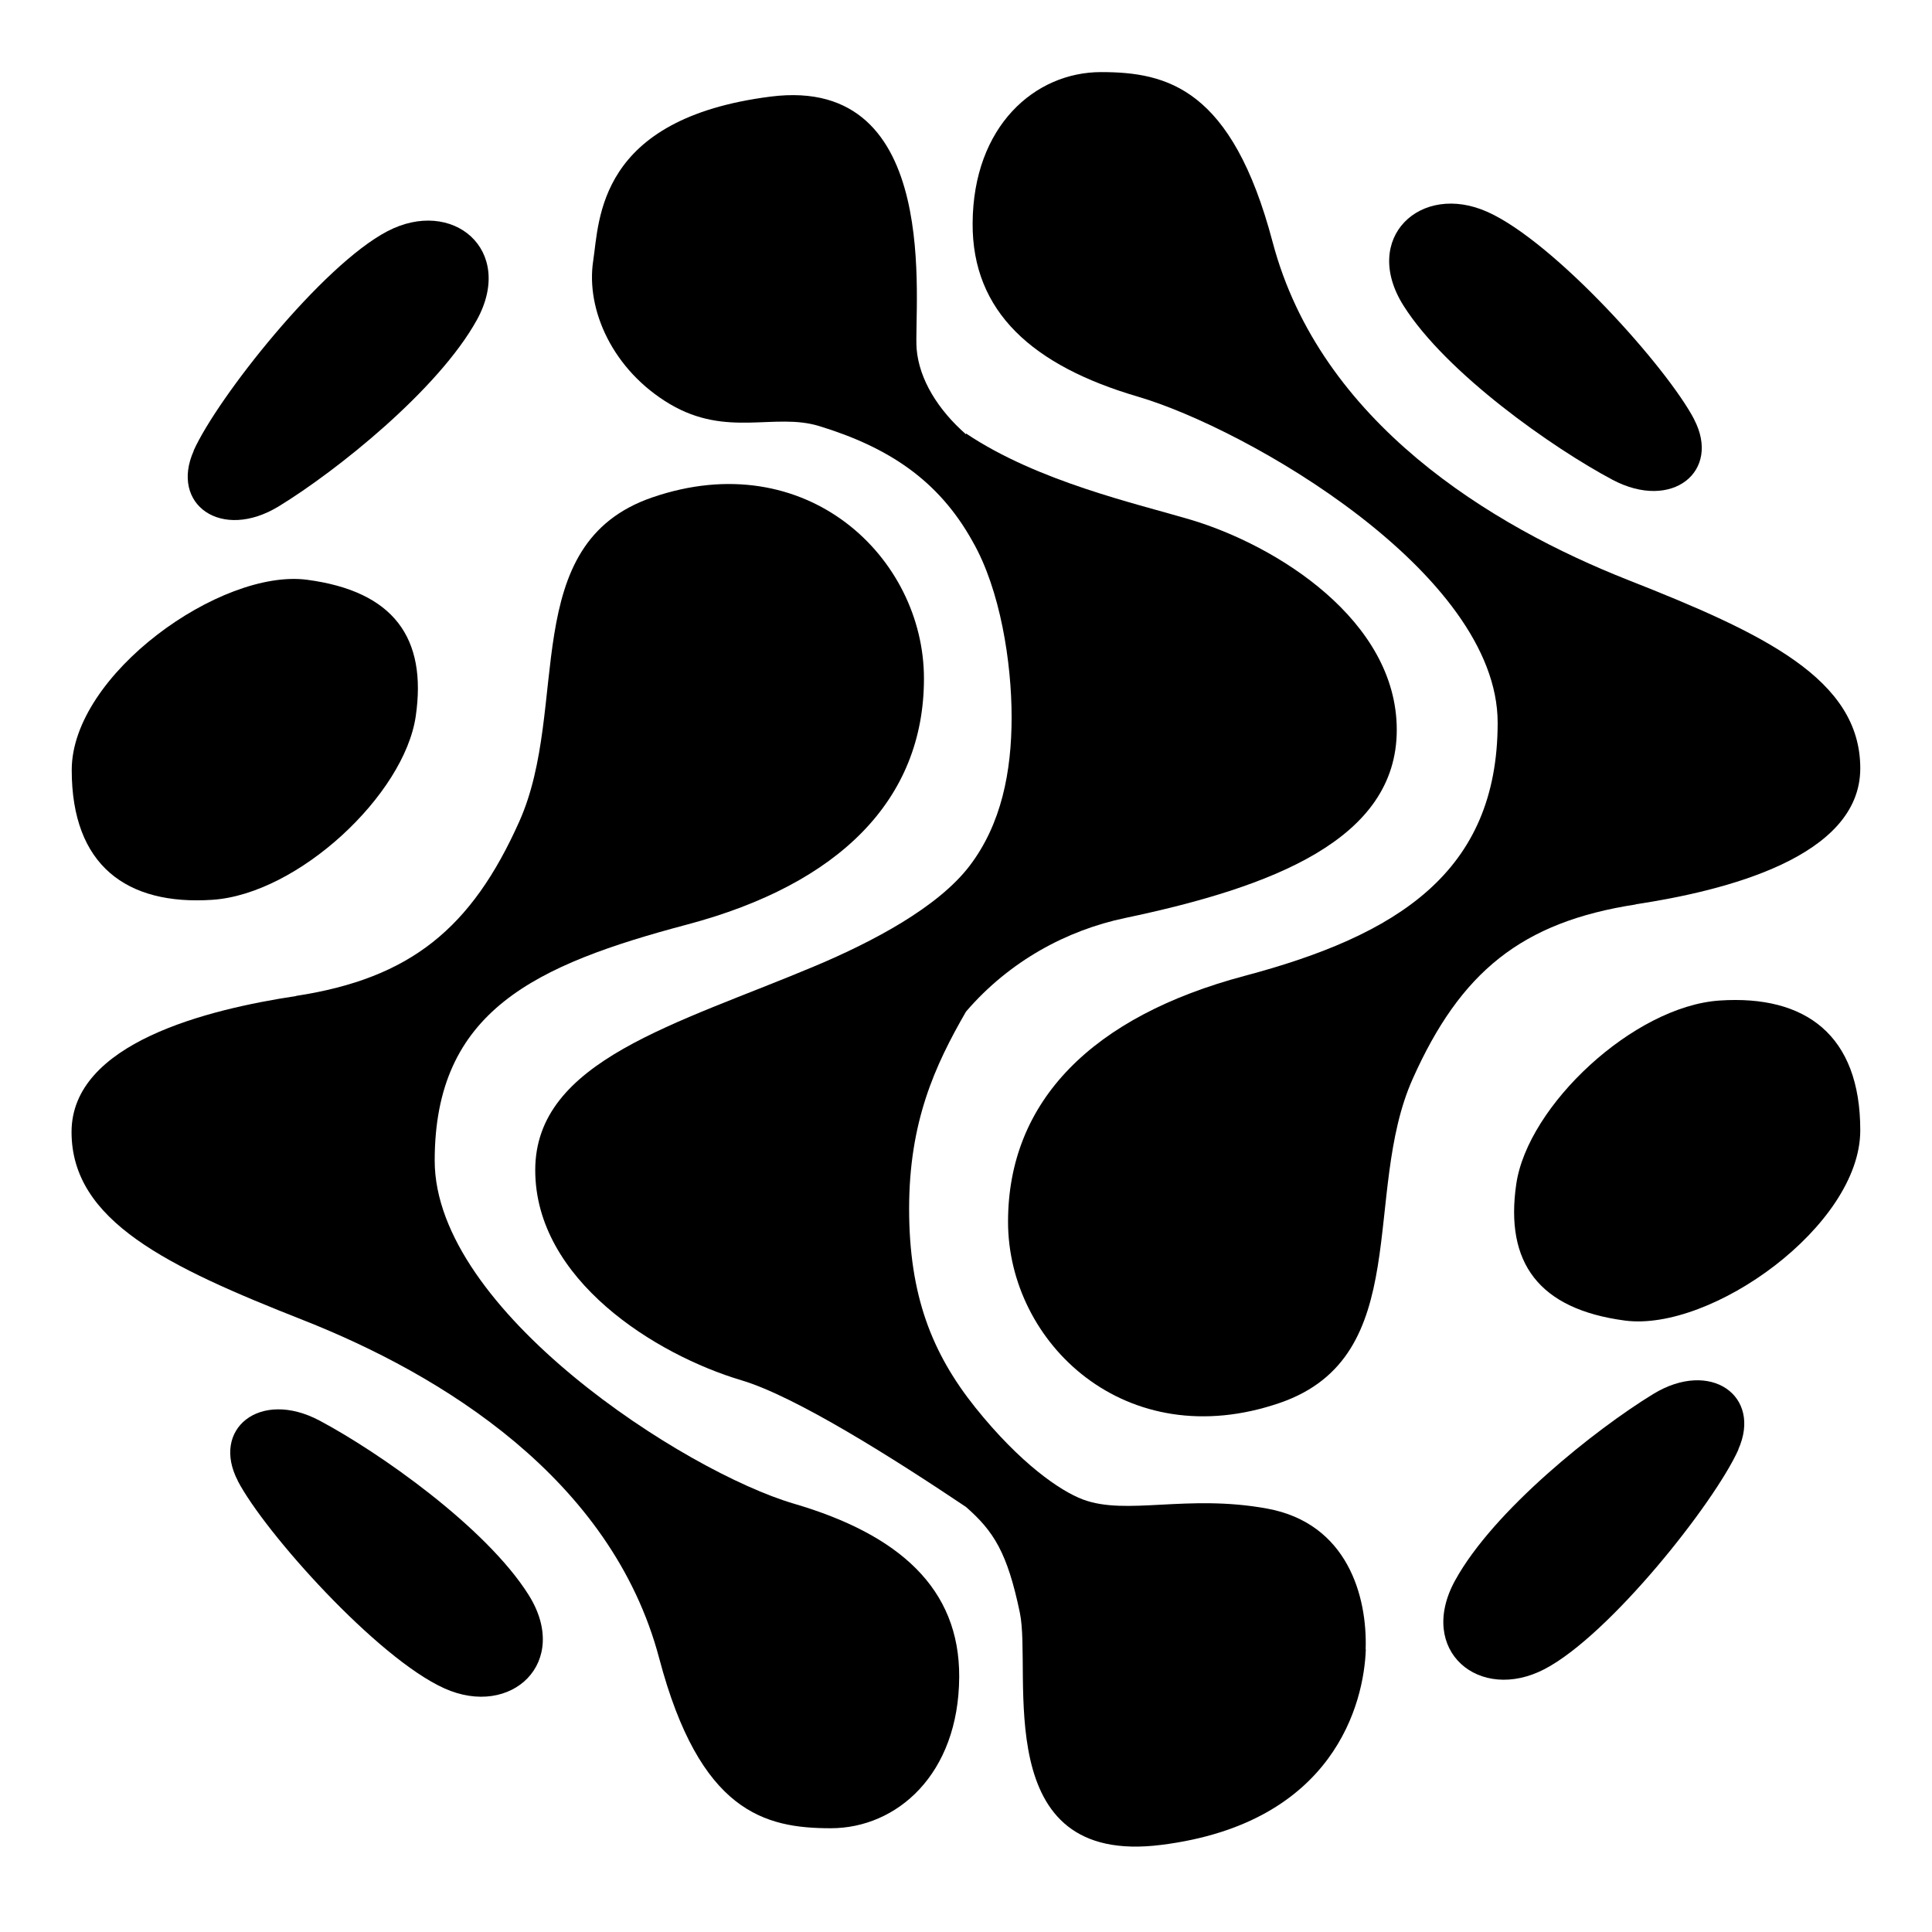 <?xml version="1.0" encoding="UTF-8"?>
<svg id="Layer_1" xmlns="http://www.w3.org/2000/svg" version="1.1" viewBox="0 0 1080 1080">
  <!-- Generator: Adobe Illustrator 29.2.1, SVG Export Plug-In . SVG Version: 2.1.0 Build 116)  -->
  <g>
    <path d="M914.4,505.6c-63.8,9.8-98,37.7-124.7,97.5-28.6,64,1.2,155.1-74.2,181.1-86.2,29.7-152-33.5-152-101.2s47.3-114.9,132.3-137.5c85-22.6,141.4-57.7,141.4-141.5s-140.1-164.4-201.2-182.3c-58.6-17.2-92.6-47.3-92.3-96.9.3-54.3,34.8-84.5,71.8-84.5s73.2,9.1,95.9,95c26.7,100.9,122.3,158.8,198.9,189,75.9,29.9,129.6,55.4,129.6,105.2s-76,68.5-125.5,76Z"/>
    <path d="M971.8,810.3c-13.4,29.8-71.8,103.6-108.3,122.7s-71.6-10.3-50.1-49.5,78.5-84.5,110.7-104.2,61,1.1,47.6,31Z"/>
    <path d="M947.1,234.5c-15.1-28.9-77.9-99.1-115.5-116-37.5-16.9-70.9,14.6-47,52.4s83.5,79.6,116.8,97.3c33.4,17.7,60.8-4.8,45.6-33.8Z"/>
    <path d="M1039.9,631.9c0,53.3-83.4,112.7-131.6,106.3s-67.1-32.4-60.7-76.3,65.7-99.4,113.7-102.6,78.6,19.3,78.6,72.5Z"/>
  </g>
  <g>
    <path d="M763.5,922c-1,29.6-17.3,97.1-114.3,109.3-96.9,12.3-72.1-96.2-79.1-129.8s-14.6-45.5-30.1-59.1c-40.1-26.9-95.2-61.8-125.5-70.8-48-14.3-115.3-56.2-115.3-117.5s79.1-81.5,156.7-114.2c32-13.5,68.5-32.7,86.2-56s23.4-52.5,23.4-83-6.3-71.2-21.8-98.2c-19.1-34.5-47.5-52.8-85.7-64.5-25-7.7-51.5,6.6-83.5-12.3-31.9-18.9-47.1-52.7-42.9-80.1,3.5-22.8,2.2-79.5,99.2-91.8,96.9-12.3,79.8,117.9,81.6,141,1.4,17.2,12.1,34.2,27.6,47.8v-.5c40.1,26.9,95.2,39.2,125.5,48.2,48,14.3,115.3,56.2,115.3,117.5s-69.6,87.9-152,105.2c-32.3,6.8-64.4,23.9-88.8,52.3h0c-17.5,30.3-31.8,61.7-31.8,110.2s12.8,80.8,37,111.1c25.1,31.3,47.4,46.6,60.1,51.4,24.5,9.2,58.1-3.1,103,5.1s56.1,49,55.1,78.7Z"/>
    <path d="M165.6,556.7c63.8-9.8,98-37.7,124.7-97.5,28.6-64-1.2-155.1,74.2-181.1,86.2-29.7,152,33.5,152,101.2s-47.3,114.9-132.3,137.5c-85,22.6-141.2,48.2-141.2,132,0,83.8,139.8,173.9,200.9,191.8,58.6,17.2,92.6,47.3,92.3,96.9-.3,54.3-34.8,84.5-71.8,84.5s-73.2-9.1-95.9-95c-26.7-100.9-122.3-158.8-198.9-189-75.9-29.9-129.6-55.4-129.6-105.2s76-68.5,125.5-76Z"/>
    <path d="M108.2,252c13.4-29.8,71.8-103.6,108.3-122.7,36.4-19.1,71.6,10.3,50.1,49.5-21.6,39.1-78.5,84.5-110.7,104.2-32.2,19.7-61-1.1-47.6-31Z"/>
    <path d="M132.9,827.8c15.1,28.9,77.9,99.1,115.5,116,37.5,16.9,70.9-14.6,47-52.4-23.9-37.8-83.5-79.6-116.8-97.3-33.4-17.7-60.8,4.8-45.6,33.8Z"/>
    <path d="M40.1,430.4c0-53.3,83.4-112.7,131.6-106.3,48.3,6.4,67.1,32.4,60.7,76.3-6.4,43.9-65.7,99.4-113.7,102.6-48,3.2-78.6-19.3-78.6-72.5Z"/>
  </g>
</svg>